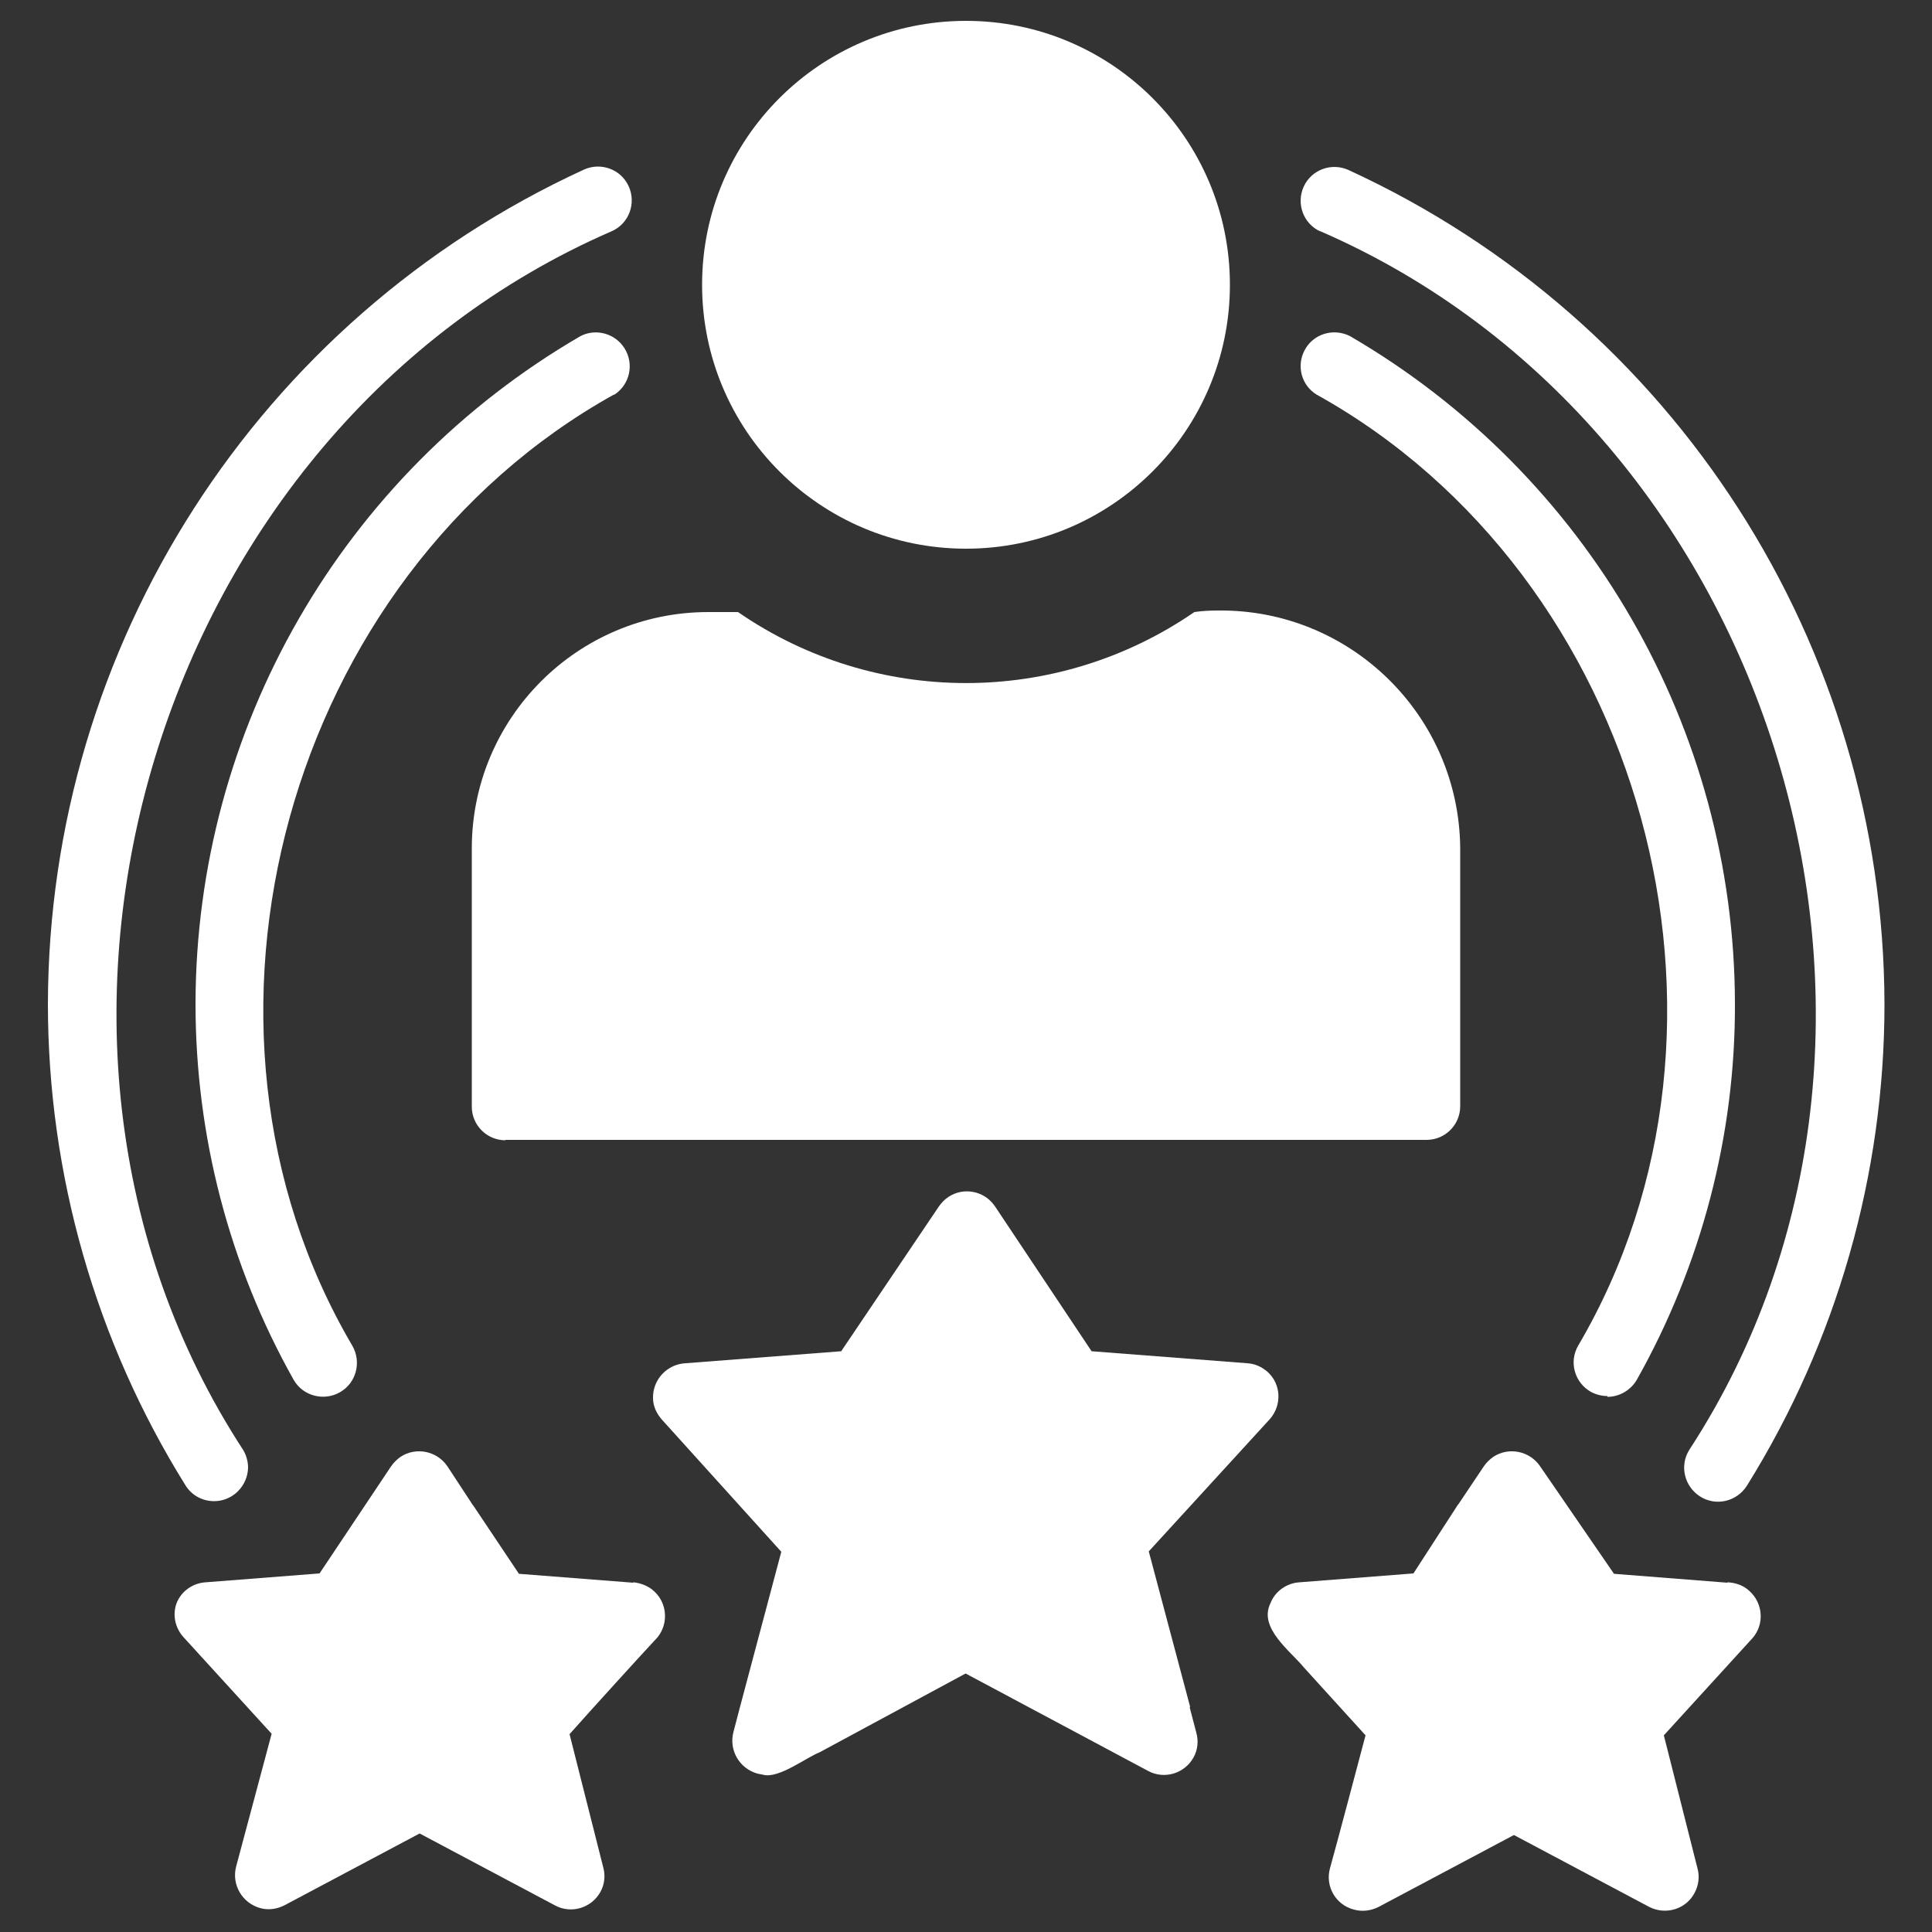 <?xml version="1.0" encoding="UTF-8"?>
<svg id="glphy" xmlns="http://www.w3.org/2000/svg" version="1.1" viewBox="0 0 500 500">
  <rect x="0" y="0" width="500" height="500" fill="#333333" stroke="none"/>
  <!-- Generator: Adobe Illustrator 29.5.0, SVG Export Plug-In . SVG Version: 2.1.0 Build 35)  -->
  <defs>
    <style>
      .st0 {
        fill: #fff;
      }
    </style>
  </defs>
  <circle class="st0" cx="250" cy="73.7" r="68.3"/>
  <path class="st0" d="M130.8,295h238.4c4.8,0,8.7-3.9,8.7-8.7v-66.8c-.3-34.3-28.4-61.9-62.7-61.5-2.1,0-4.1.1-6.1.4-35.6,24.5-82.6,24.5-118.1,0h-7.7c-33.8,0-61.2,27.4-61.2,61.2v66.8c0,4.8,3.9,8.7,8.7,8.7Z"/>
  <path class="st0" d="M163.8,409.6l-29.5-2.3-11.7-17.5s-.5-.6-.7-1l-6.1-9.3c-2.7-4-8.1-5.1-12.1-2.5-1,.7-1.8,1.5-2.5,2.5l-18.5,27.7-29.5,2.3c-3.3.2-6.3,2.3-7.5,5.4-1.1,3-.4,6.3,1.7,8.7l22.9,25.1-9.2,34.4c-1.2,4.7,1.6,9.4,6.2,10.7,2.1.6,4.3.3,6.3-.7l35-18.6,35,18.6c4.2,2.3,9.5.7,11.8-3.5,1.1-2,1.3-4.3.7-6.4l-8.7-34.4c4.6-5.2,18.4-20.4,22.8-25.1,3-3.8,2.4-9.3-1.4-12.3-1.4-1.1-3.1-1.7-4.8-1.9Z"/>
  <path class="st0" d="M55.4,388.5c4.8,0,8.7-3.9,8.8-8.7,0-1.6-.5-3.3-1.3-4.6C-7.3,267.5,40.3,111,158.4,59.8c4.4-2,6.3-7.2,4.3-11.6s-7.2-6.3-11.6-4.3h0C66.7,82.7,12.6,167,12.4,259.8c0,44,12.3,87.2,35.6,124.6,1.6,2.6,4.4,4.1,7.4,4.1Z"/>
  <path class="st0" d="M341.6,59.8c118.1,51.2,165.8,207.7,95.6,315.4-2.6,4.1-1.3,9.5,2.8,12.1,4.1,2.6,9.5,1.3,12.1-2.8,23.3-37.4,35.6-80.6,35.6-124.6-.2-92.9-54.3-177.1-138.7-215.9-4.4-2-9.6-.1-11.6,4.3-2,4.4-.1,9.6,4.3,11.6Z"/>
  <path class="st0" d="M308,441.7l-10.7-40.2,31.3-34.2c3.2-3.6,3-9.1-.6-12.3-1.5-1.3-3.3-2.1-5.3-2.2l-40.2-3.1-25-37.5c-2.7-4-8.1-5.1-12.1-2.4-.9.6-1.7,1.4-2.4,2.4l-25.3,37.5-40.2,3.1c-4.8.2-8.6,4.2-8.5,9,0,2.1.9,4,2.3,5.6l30.9,34.2-10.7,40.2-1.7,6.5c-1.2,4.7,1.6,9.4,6.2,10.7.5.1,1,.2,1.5.3,4,1.1,11.2-4.5,14.6-5.8l37.8-20.4,47.2,25.2c4.2,2.3,9.5.7,11.8-3.5,1.1-2,1.3-4.3.7-6.4l-1.7-6.5Z"/>
  <path class="st0" d="M416,361.5c3.1,0,6-1.7,7.6-4.4,16.7-29.7,25.5-63.2,25.4-97.3-.1-71.2-38.1-137-99.6-172.8-4.3-2.2-9.6-.6-11.8,3.7-2.1,4-.8,9,3.1,11.4,84.6,47,116.7,162.9,67.7,246.2-2.4,4.2-.9,9.5,3.3,11.9,1.3.7,2.8,1.1,4.3,1.1Z"/>
  <path class="st0" d="M158.9,102.2c4.1-2.6,5.3-8,2.7-12.1-2.4-3.8-7.4-5.2-11.4-3.1-61.6,35.8-99.5,101.6-99.6,172.8,0,34.1,8.7,67.6,25.4,97.3,2.4,4.2,7.8,5.6,12,3.2s5.6-7.8,3.2-12h0c-49-83.3-16.9-199.1,67.7-246.2Z"/>
  <path class="st0" d="M447,409.6l-29.3-2.3-19.1-27.8c-2.7-4-8.1-5.1-12.1-2.5-1,.7-1.8,1.5-2.5,2.5l-6.5,9.7c-.3.3-.5.7-.7,1l-11,17-29.5,2.3c-3.3.2-6.3,2.3-7.5,5.4-3.2,6.4,5.2,12.4,8.7,16.7l15.9,17.5c-1.7,6.4-7.3,27.6-9.2,34.4-1.3,4.7,1.5,9.5,6.2,10.7,2.2.6,4.4.3,6.4-.7l35-18.6,35,18.6c4.3,2.2,9.6.6,11.8-3.7,1-1.9,1.3-4.2.7-6.3l-8.7-34.4,22.9-25.1c3.2-3.6,2.8-9.1-.8-12.3-1.5-1.4-3.5-2.1-5.6-2.2Z"/>
</svg>